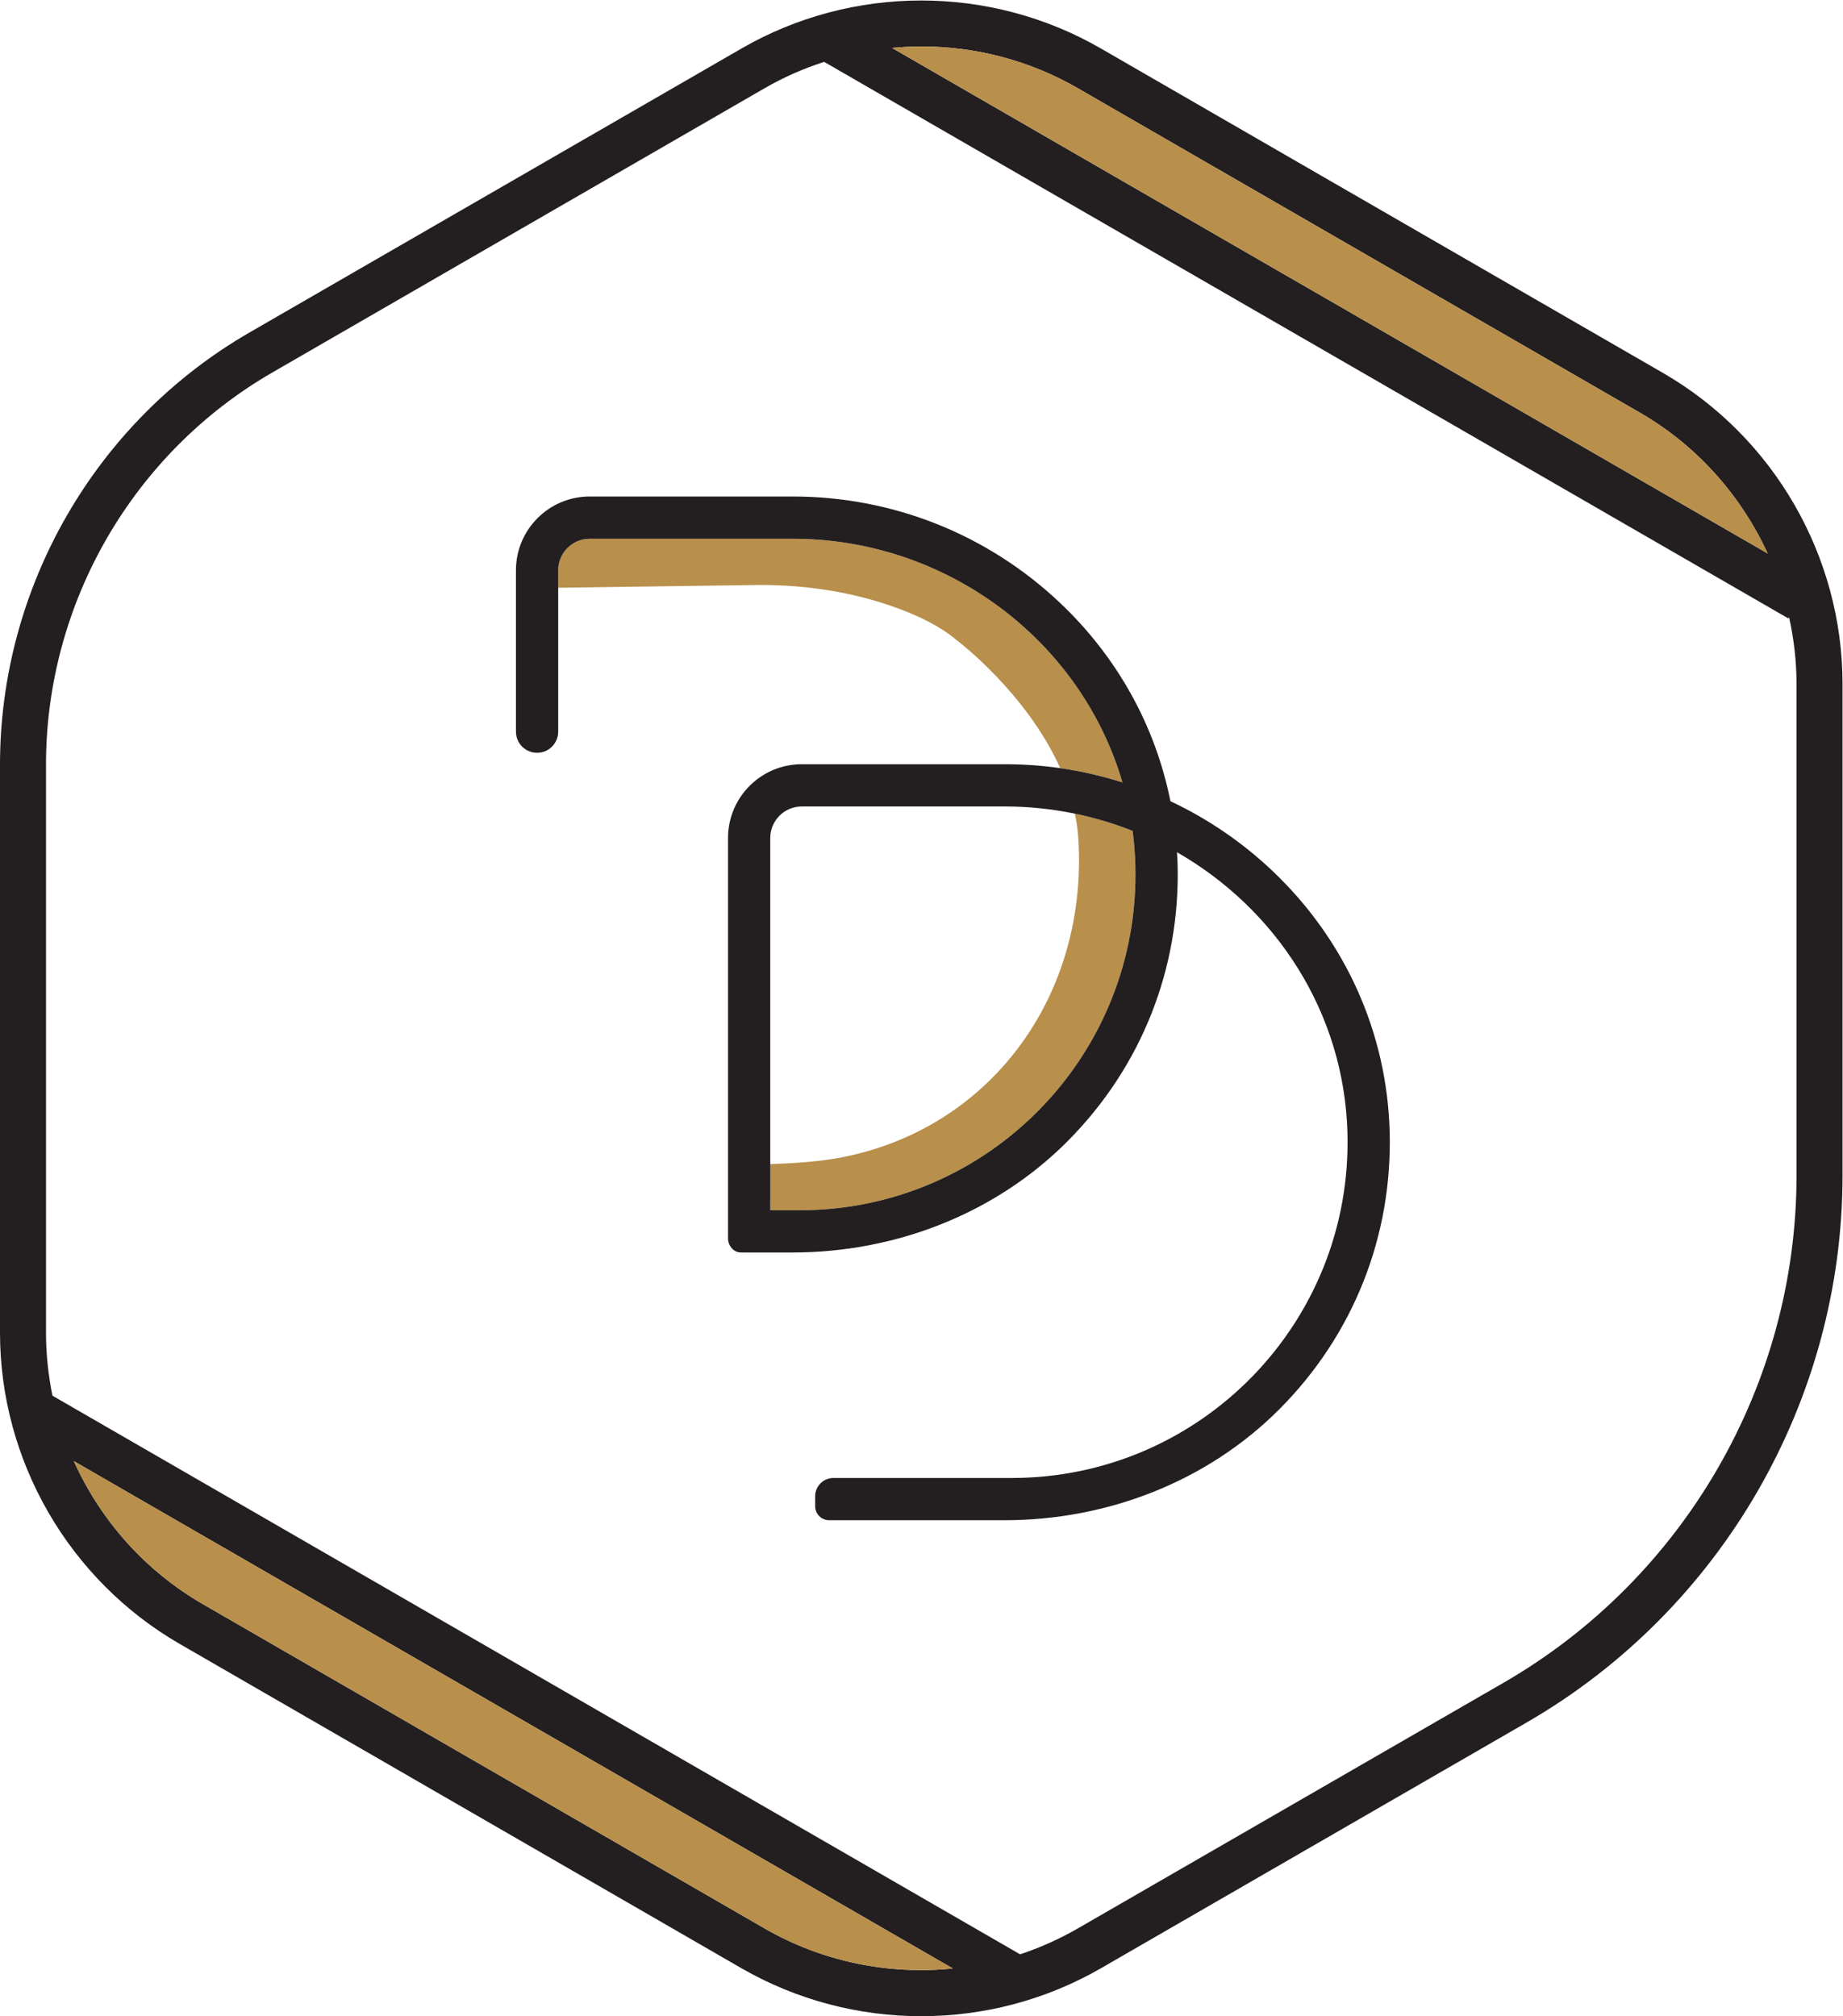<?xml version="1.0" encoding="UTF-8" standalone="no"?>
<!-- Created with Inkscape (http://www.inkscape.org/) -->

<svg
   version="1.1"
   id="svg2"
   width="324.587"
   height="355.133"
   viewBox="0 0 324.587 355.133"
   sodipodi:docname="Copy of Discrete-Icon-Full-Color (1).eps"
   xmlns:inkscape="http://www.inkscape.org/namespaces/inkscape"
   xmlns:sodipodi="http://sodipodi.sourceforge.net/DTD/sodipodi-0.dtd"
   xmlns="http://www.w3.org/2000/svg"
   xmlns:svg="http://www.w3.org/2000/svg">
  <defs
     id="defs6" />
  <sodipodi:namedview
     id="namedview4"
     pagecolor="#ffffff"
     bordercolor="#000000"
     borderopacity="0.25"
     inkscape:showpageshadow="2"
     inkscape:pageopacity="0.0"
     inkscape:pagecheckerboard="0"
     inkscape:deskcolor="#d1d1d1" />
  <g
     id="g8"
     inkscape:groupmode="layer"
     inkscape:label="ink_ext_XXXXXX"
     transform="matrix(1.333,0,0,-1.333,0,355.133)">
    <g
       id="g10"
       transform="scale(0.1)">
      <path
         d="M 1047.32,1952.29 H 779.176 c -23.024,0 -41.688,-18.66 -41.688,-41.69 v -23.08 l 266.562,3.69 c 62.3,0 120.97,-9.45 174.41,-28.08 36.63,-12.76 64.98,-27.54 84.3,-43.94 l 2.25,-1.78 c 1.13,-0.85 91.41,-69.29 135.77,-168.25 28.01,-3.99 55.46,-10.4 82.21,-18.87 -54.52,187.19 -231.79,322 -435.67,322"
         style="fill:#b88f4b;fill-opacity:1;fill-rule:nonzero;stroke:none"
         id="path12" />
      <path
         d="m 1496.46,1566.23 c -24.52,9.72 -50.04,17.38 -76.33,22.8 1.22,-6.16 2.48,-12.3 3.22,-18.6 0.02,-0.12 1.79,-12.67 2.21,-33.37 4.16,-204.02 -127.9,-370 -321.15,-403.61 -30.32,-5.27 -68.73,-6.97 -86.72,-7.49 v -42.5 c 0,-2.66 -0.02,-9.76 -0.06,-18.51 h 38.92 c 249.18,0 450.38,205.41 443.5,456.14 -0.42,15.26 -1.63,30.32 -3.59,45.14"
         style="fill:#b88f4b;fill-opacity:1;fill-rule:nonzero;stroke:none"
         id="path14" />
      <path
         d="m 1056.55,1064.95 h -38.92 c 0.04,8.75 0.06,15.85 0.06,18.51 v 42.5 337.02 93.87 c 0,23.02 18.67,41.69 41.69,41.69 h 268.15 c 31.63,0 62.6,-3.33 92.6,-9.51 26.29,-5.42 51.81,-13.08 76.33,-22.8 1.96,-14.82 3.17,-29.88 3.59,-45.14 6.88,-250.73 -194.32,-456.14 -443.5,-456.14 z m 623.84,449.18 c -40.04,37.82 -85.31,68.43 -134.01,91.36 -19.86,99.4 -70.15,190.55 -146.19,262.39 -95.72,90.42 -221.03,140.22 -352.86,140.22 H 779.18 c -53.852,0 -97.5,-43.65 -97.5,-97.5 v -213.26 c 0,-15.41 12.492,-27.91 27.906,-27.91 15.41,0 27.902,12.5 27.902,27.91 v 190.18 23.08 c 0,23.03 18.664,41.69 41.688,41.69 h 268.144 c 203.88,0 381.15,-134.81 435.67,-322 -26.75,8.47 -54.2,14.88 -82.21,18.87 -24.09,3.44 -48.55,5.19 -73.25,5.19 h -268.15 c -53.84,0 -97.497,-43.66 -97.497,-97.5 v -93.87 -396.58 -38.75 c 0,-9.42 7.316,-18.46 16.734,-18.46 h 2.66 c 0.102,0 0.188,-0.05 0.289,-0.05 h 65.354 c 135.68,0 267.89,50.88 363.6,147.07 97.45,97.95 149.11,228.32 145.32,366.41 -0.14,5.16 -0.5,10.28 -0.8,15.42 130.42,-74.61 220.85,-211.3 225.22,-370.71 6.88,-250.721 -194.33,-456.139 -443.5,-456.139 h -235.6 c -13.35,0 -24.17,-10.82 -24.17,-24.16 v -13.179 c 0,-10.2 8.27,-18.473 18.47,-18.473 h 231.66 c 135.69,0 267.9,50.891 363.6,147.082 97.46,97.937 149.11,228.319 145.33,366.399 -3.6,131.22 -58.88,253.84 -155.66,345.27"
         style="fill:#231f20;fill-opacity:1;fill-rule:nonzero;stroke:none"
         id="path16" />
      <path
         d="m 2373.62,1110.92 c 0,-275.639 -148.3,-532.44 -387.01,-670.26 L 1424.24,116.09 c -24.47,-14.129 -50,-25.531 -76.44,-34.34 L 69.289,819.93 c -5.469,27.199 -8.508,55.011 -8.508,83.269 v 750.481 c 0,213.34 114.723,411.94 299.34,518.46 l 649.899,375.32 c 25.22,14.59 51.66,26.13 78.86,34.95 l 1273.96,-735.45 0.91,1.68 c 6.38,-28.72 9.87,-58.35 9.87,-88.44 z M 1010.02,116.09 267.887,544.602 C 191.609,588.66 132.805,655.371 97.551,733.469 L 1258.91,63.059 c -85.24,-8.66 -172.61,8.973 -248.89,53.031 z m 207.11,2486.68 c 71.72,0 143.29,-18.39 207.11,-55.31 l 742.28,-428.5 c 75.36,-43.46 133.56,-109.26 168.96,-186.14 l -1156.8,667.97 c 12.77,1.22 25.68,1.98 38.45,1.98 z m 979.77,-431.24 -742.27,428.51 c -146.49,84.63 -328.52,84.63 -475.001,0 L 329.73,2224.87 C 126.27,2107.41 0,1888.6 0,1653.68 V 903.199 C 0,734.082 91.019,576.5 237.496,491.871 L 979.629,63.371 C 1053.02,21.121 1135.07,0 1217.13,0 c 82.2,0 164.25,21.121 237.5,63.371 L 2017,388.082 c 257.4,148.609 417.4,425.617 417.4,722.838 v 649.28 c 0,169.27 -91.01,326.85 -237.5,411.33"
         style="fill:#231f20;fill-opacity:1;fill-rule:nonzero;stroke:none"
         id="path18" />
      <path
         d="M 267.887,544.602 1010.02,116.09 C 1086.3,72.031 1173.67,54.398 1258.91,63.059 L 97.551,733.469 C 132.805,655.371 191.609,588.66 267.887,544.602"
         style="fill:#b88f4b;fill-opacity:1;fill-rule:nonzero;stroke:none"
         id="path20" />
      <path
         d="m 2166.52,2118.96 -742.28,428.5 c -63.82,36.92 -135.39,55.31 -207.11,55.31 -12.77,0 -25.68,-0.76 -38.45,-1.98 l 1156.8,-667.97 c -35.4,76.88 -93.6,142.68 -168.96,186.14"
         style="fill:#b88f4b;fill-opacity:1;fill-rule:nonzero;stroke:none"
         id="path22" />
    </g>
  </g>
</svg>
